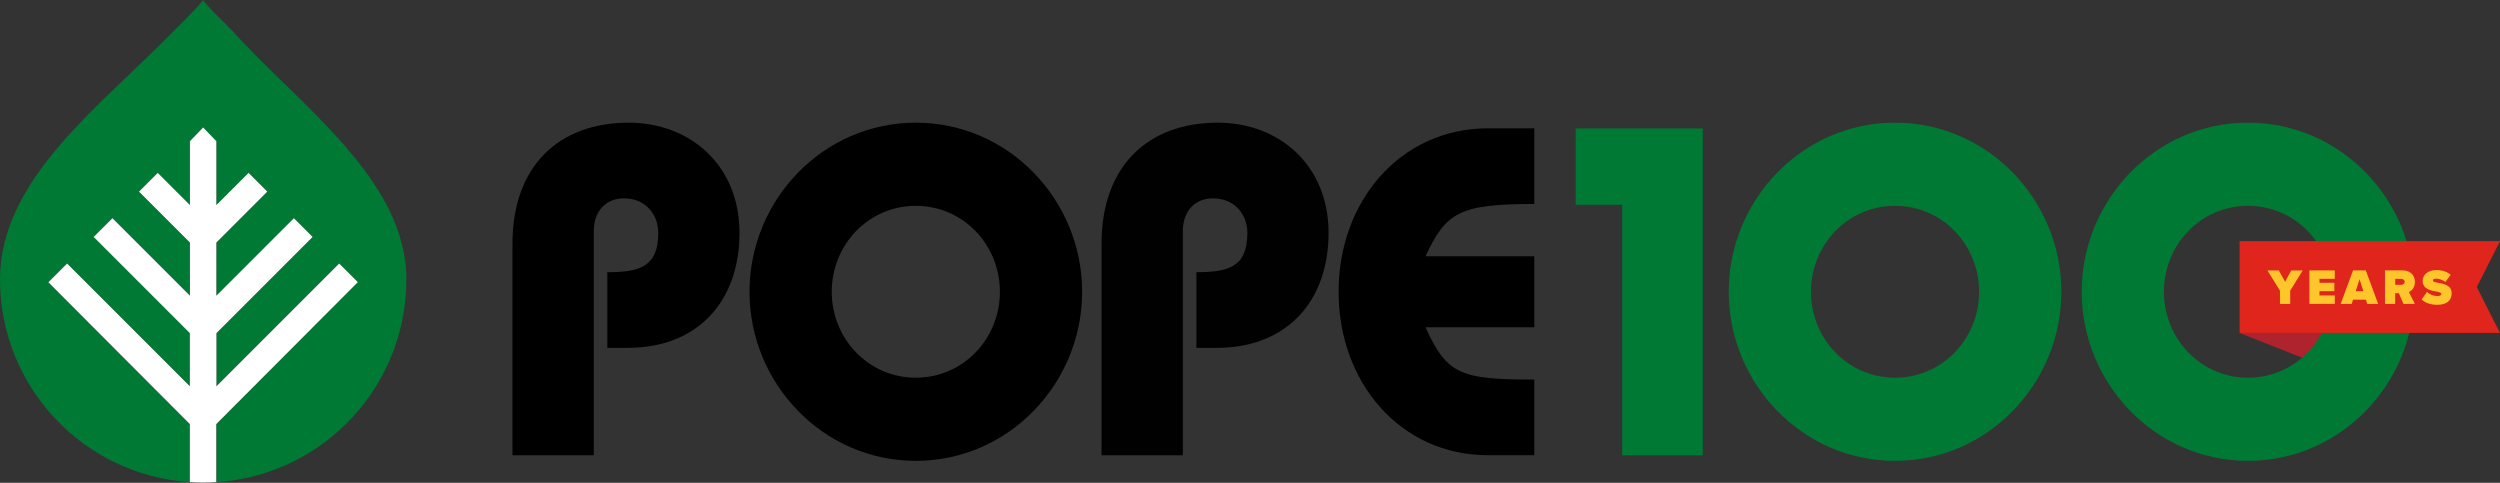 <?xml version="1.0" encoding="UTF-8"?><svg id="a" xmlns="http://www.w3.org/2000/svg" xmlns:xlink="http://www.w3.org/1999/xlink" viewBox="0 0 297.33 57.42"><rect x="0" y="0" width="297.33" height="57.42" fill="#333333" stroke="none"/><defs><style>.d{fill:none;}.e{fill:#010101;}.f{fill:#af232f;}.g,.h{fill:#007934;}.i{fill:#e0251c;}.i,.j,.h{fill-rule:evenodd;}.k{fill:#fff;}.l{clip-path:url(#b);}.m{fill:#ffc62b;}</style><clipPath id="b"><path class="d" d="M24.16,57.42C10.82,57.42,0,46.57,0,33.23,0,21.29,11.95,12.62,20.45,3.9,21.7,2.61,23.12,1.3,24.16,0c.96,1.31,2.23,2.34,3.46,3.64,7.99,8.88,20.71,17.67,20.71,29.58,0,13.35-10.82,24.19-24.16,24.19h0Z"/></clipPath></defs><path d="M70.62,54.15v-26.67c0-2.33,1.39-3.89,3.61-3.89,2.56,0,4.06,1.94,4.06,4.11,0,4.11-2.33,4.67-6.06,4.67v9h2.44c8.33,0,13.28-5.56,13.28-13.67s-5.94-13.11-13.17-13.11c-8.33,0-13.83,5.17-13.83,14.39v25.17h9.67Z"/><path class="j" d="M118.92,34.7c0,5.56-4.33,10.22-10,10.22s-10-4.67-10-10.22,4.33-10.22,10-10.22,10,4.67,10,10.22h0ZM128.7,34.7c0-10.89-8.72-20.11-19.78-20.11s-19.78,9.22-19.78,20.11,8.72,20.11,19.78,20.11,19.78-9.22,19.78-20.11h0Z"/><path class="e" d="M140.68,54.15v-26.67c0-2.33,1.39-3.89,3.61-3.89,2.56,0,4.06,1.94,4.06,4.11,0,4.11-2.33,4.67-6.06,4.67v9h2.44c8.33,0,13.28-5.56,13.28-13.67s-5.94-13.11-13.17-13.11c-8.33,0-13.83,5.17-13.83,14.39v25.17h9.67Z"/><path d="M182.48,15.26h-5.5c-10.44,0-17.78,8.67-17.78,19.44s7.33,19.44,17.78,19.44h5.5v-9c-8.72,0-10.39-.56-12.94-6.22h12.94v-8.44h-12.94c2.44-5.22,4-6.22,12.94-6.22v-9h0Z"/><g class="l"><path class="g" d="M48.33,33.23c0-11.91-12.72-20.7-20.71-29.58-1.23-1.3-2.49-2.34-3.46-3.64-1.04,1.3-2.46,2.61-3.72,3.9C11.95,12.62,0,21.29,0,33.23,0,46.04,9.98,56.53,22.59,57.34v-6.9S5.76,33.57,5.76,33.57l2.23-2.23,14.6,14.6v-6.32l-11.44-11.44,2.23-2.23,9.22,9.22v-6.32s-6.06-6.06-6.06-6.06l2.23-2.23,3.83,3.83v-7.6s1.57-1.63,1.57-1.63l1.57,1.63v7.6s3.83-3.83,3.83-3.83l2.23,2.23-6.06,6.06v6.32s9.22-9.22,9.22-9.22l2.23,2.23-11.44,11.44v6.32l14.6-14.6,2.23,2.23-16.83,16.87v6.9c12.61-.81,22.59-11.3,22.59-24.11Z"/><path class="k" d="M42.57,33.57l-2.23-2.23-14.6,14.6v-6.32l11.44-11.44-2.23-2.23-9.22,9.22v-6.32s6.06-6.06,6.06-6.06l-2.23-2.23-3.83,3.83v-7.6s-1.57-1.63-1.57-1.63l-1.57,1.63v7.6s-3.83-3.83-3.83-3.83l-2.23,2.23,6.06,6.06v6.32s-9.22-9.22-9.22-9.22l-2.23,2.23,11.44,11.44v6.32l-14.6-14.6-2.23,2.23,16.83,16.87v6.9c.52.03,1.04.05,1.57.05s1.05-.02,1.57-.05v-6.9s16.83-16.87,16.83-16.87Z"/></g><g id="c"><path class="g" d="M192.93,54.15c0-5.39,0-10.52,0-15.65,0-5.14,0-8.96,0-14.15h-5.53v-9.08h15.11v38.88h-9.58Z"/></g><path class="h" d="M235.38,34.7c0,5.56-4.33,10.22-10,10.22s-10-4.67-10-10.22,4.33-10.22,10-10.22,10,4.67,10,10.22h0ZM245.16,34.7c0-10.89-8.72-20.11-19.78-20.11s-19.78,9.22-19.78,20.11,8.72,20.11,19.78,20.11,19.78-9.22,19.78-20.11h0Z"/><path class="f" d="M266.36,39.6h11.81s-.12,3.72-2.4,3.72l-9.41-3.72Z"/><path class="h" d="M277.36,34.7c0,5.56-4.33,10.22-10,10.22s-10-4.67-10-10.22,4.33-10.22,10-10.22,10,4.67,10,10.22h0ZM287.14,34.7c0-10.89-8.72-20.11-19.78-20.11s-19.78,9.22-19.78,20.11,8.72,20.11,19.78,20.11,19.78-9.22,19.78-20.11h0Z"/><polygon class="i" points="297.33 39.6 266.36 39.6 266.36 28.68 297.33 28.68 294.57 34.14 297.33 39.6"/><path class="m" d="M271.16,36.15v-1.58l-1.49-2.4h1.36l.74,1.34.73-1.34h1.36l-1.48,2.4v1.58h-1.21Z"/><path class="m" d="M274.66,36.15v-3.99h3.02v1h-1.82v.47h1.77v1h-1.77v.51h1.82v1h-3.02Z"/><path class="m" d="M281.54,36.15l-.16-.51h-1.53l-.16.51h-1.31l1.47-3.99h1.52l1.47,3.99h-1.31ZM280.62,33.23l-.45,1.4h.91l-.45-1.4Z"/><path class="m" d="M285.85,36.15l-.55-1.28h-.44v1.28h-1.21v-3.99h2.13c.93,0,1.43.62,1.43,1.37,0,.69-.4,1.05-.72,1.21l.72,1.41h-1.37ZM285.6,33.17h-.73v.7h.73c.2,0,.39-.13.39-.35s-.19-.35-.39-.35Z"/><path class="m" d="M288.63,34.7c.3.29.75.51,1.28.51.23,0,.44-.08.44-.23s-.17-.23-.56-.3c-.66-.12-1.66-.28-1.66-1.27,0-.68.56-1.29,1.65-1.29.65,0,1.24.19,1.69.56l-.64.85c-.35-.26-.79-.39-1.11-.39-.3,0-.36.11-.36.21,0,.16.16.21.59.28.66.11,1.63.3,1.63,1.23s-.65,1.39-1.72,1.39c-.85,0-1.43-.25-1.85-.63l.63-.9Z"/></svg>
